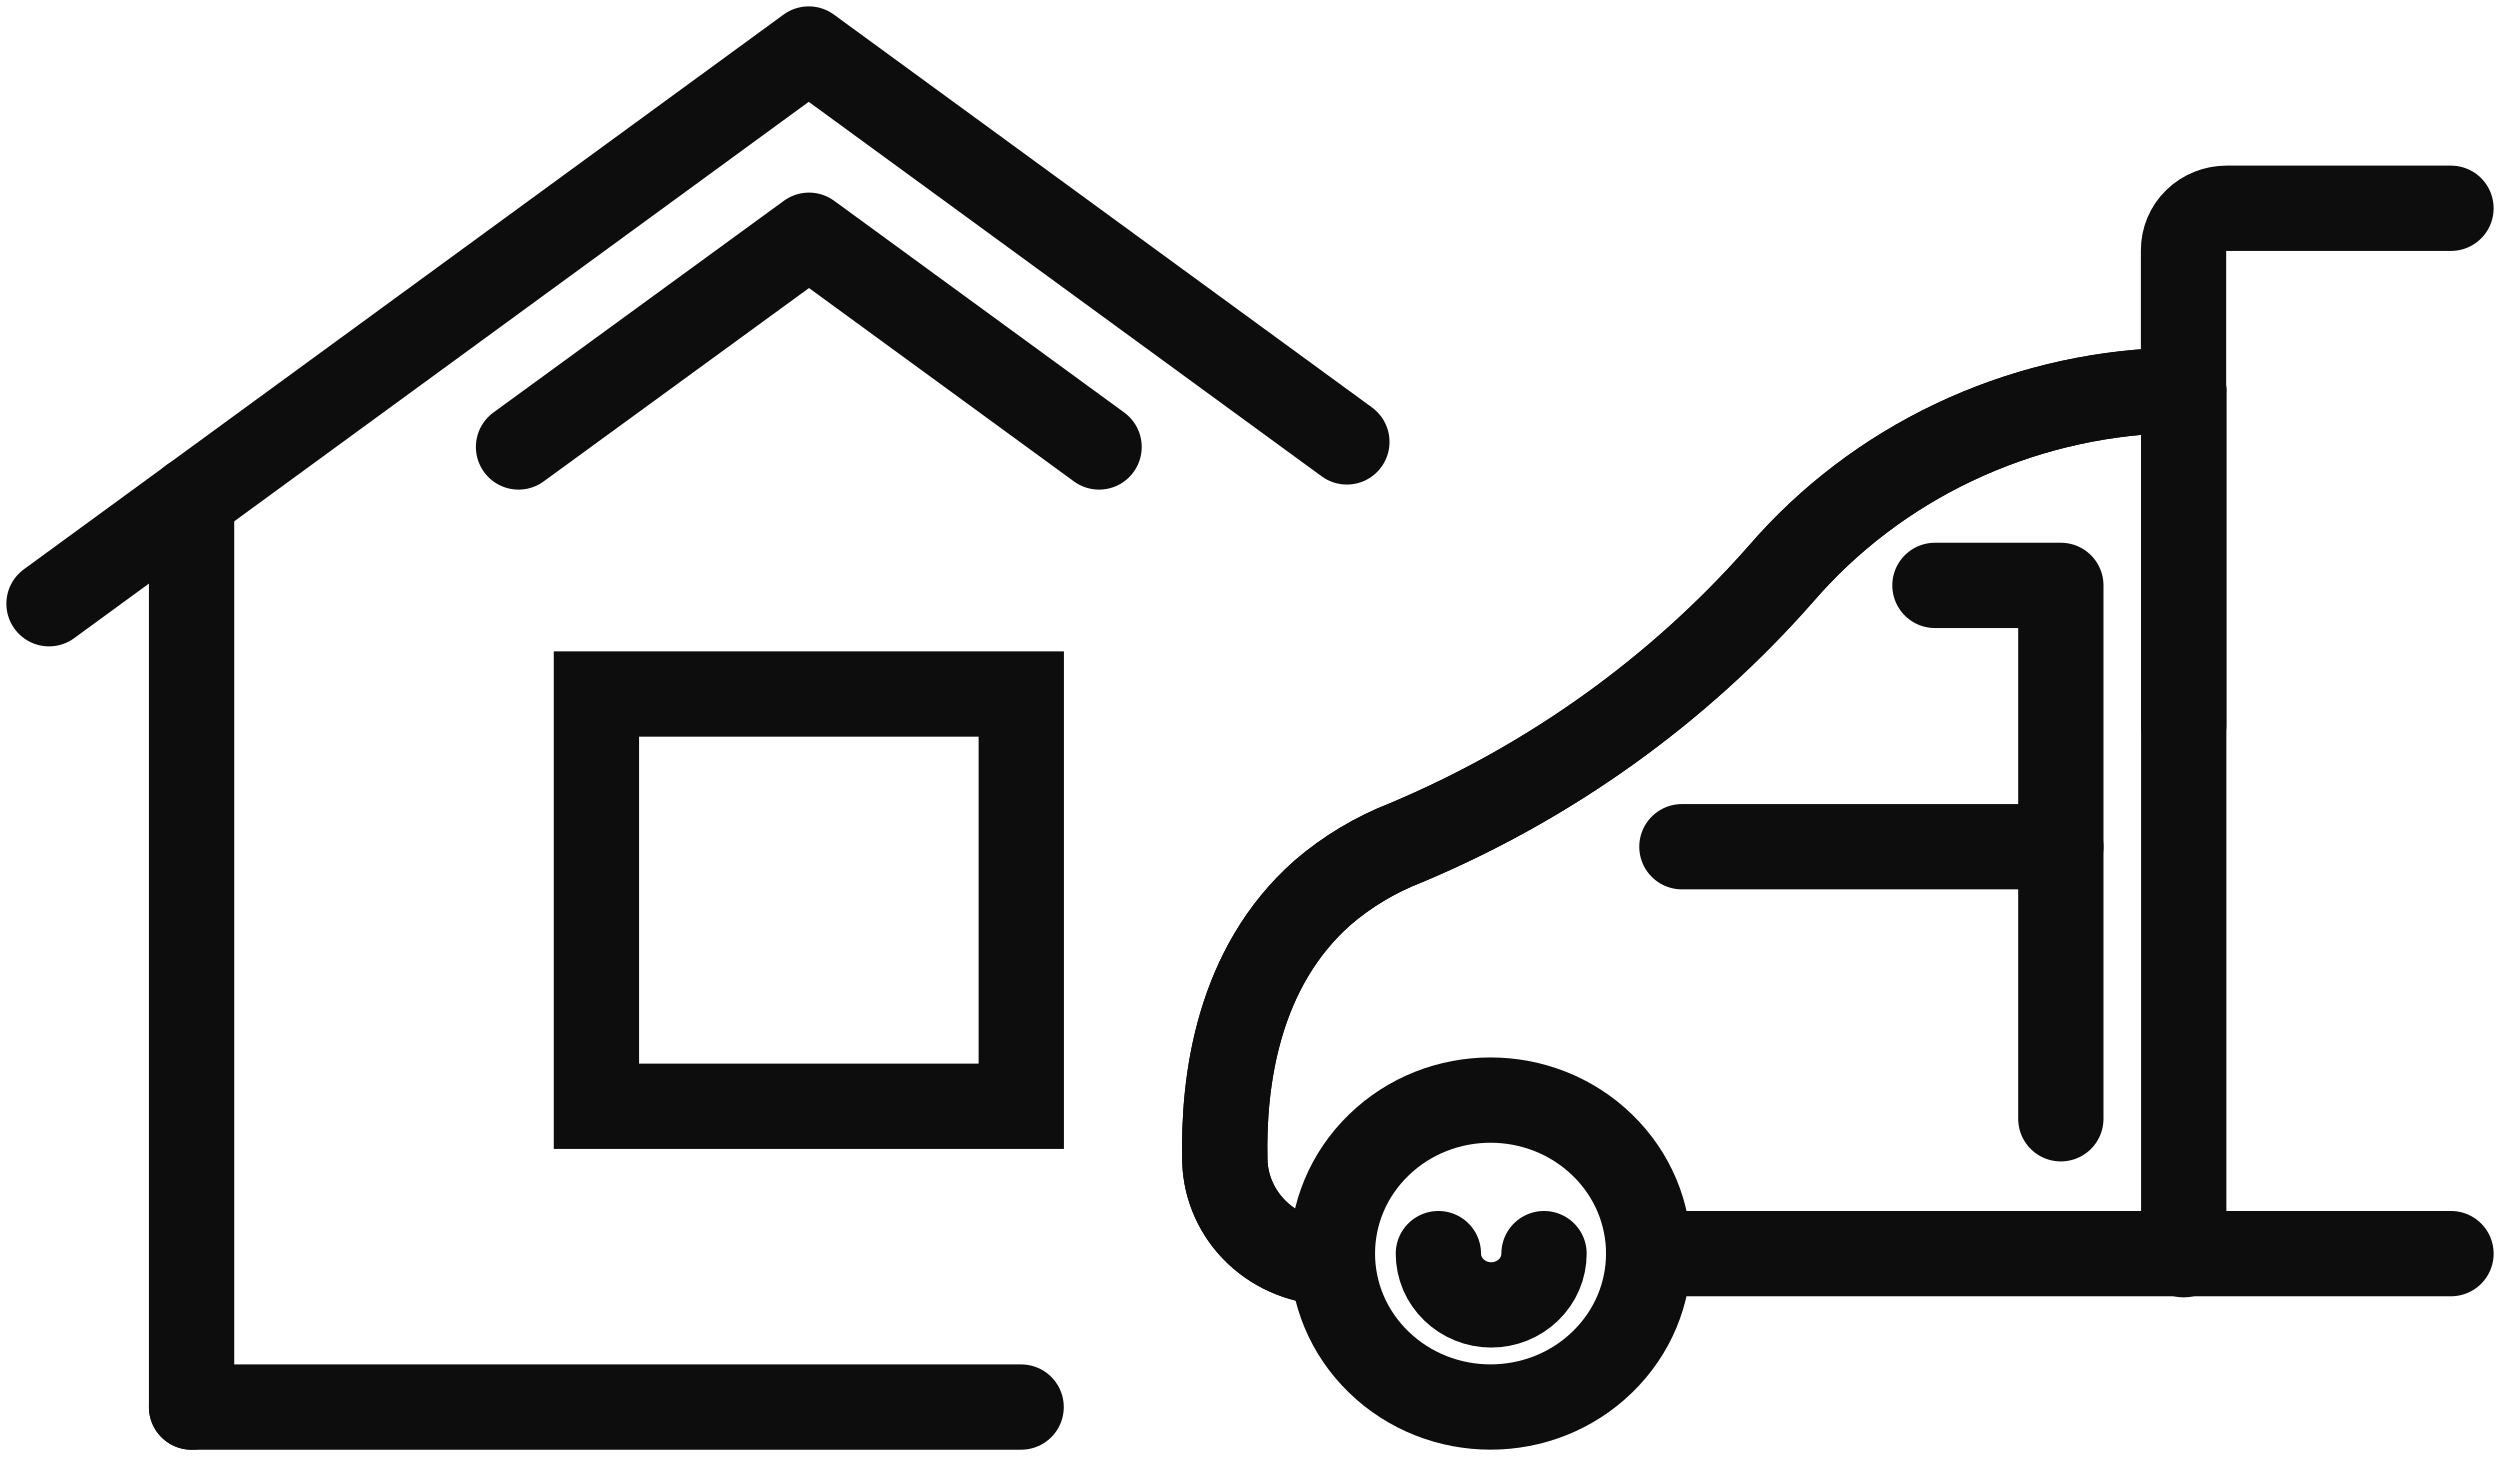 <svg fill="none" height="30" viewBox="0 0 51 30" width="51" xmlns="http://www.w3.org/2000/svg"><g stroke="#0d0d0d" stroke-width="1.74"><path d="m27.476 9.015-10.978-8.015-15.498 11.316" stroke-linecap="round" stroke-linejoin="round"/><path d="m3.908 10.191v18.513" stroke-linecap="round" stroke-linejoin="round"/><path d="m20.834 14.158h-8.667v8.41h8.667z" stroke-miterlimit="10"/><g stroke-linecap="round" stroke-linejoin="round"><path d="m3.908 28.704h16.923"/><path d="m22.421 9.118-5.917-4.319-5.926 4.319"/><path d="m32.688 27.786c1.26-1.223 1.26-3.205 0-4.427s-3.303-1.223-4.562 0c-1.26 1.223-1.26 3.205 0 4.427 1.26 1.223 3.303 1.223 4.562 0z"/><path d="m31.498 25.574c0 .137-.028.273-.082.4-.054.127-.134.242-.234.339-.1.097-.219.174-.349.227-.131.053-.271.08-.412.08s-.282-.027-.412-.08c-.131-.052-.249-.13-.35-.227-.1-.097-.179-.212-.234-.339-.054-.127-.082-.263-.082-.4"/><path d="m27.18 25.753c-.571 0-1.119-.216-1.529-.602-.409-.386-.648-.912-.664-1.465-.041-1.666.273-3.951 1.989-5.471.502-.433 1.078-.778 1.701-1.021 2.95-1.238 5.569-3.116 7.655-5.489.968-1.122 2.167-2.034 3.521-2.678 1.354-.644 2.832-1.005 4.338-1.06h.357v6.827"/><path d="m27.18 25.753c-.571 0-1.119-.216-1.529-.602-.409-.386-.648-.912-.664-1.465-.041-1.666.273-3.951 1.989-5.471.502-.433 1.078-.778 1.701-1.021 2.95-1.238 5.569-3.116 7.655-5.489.968-1.122 2.167-2.034 3.521-2.678 1.354-.644 2.832-1.005 4.338-1.06h.357v17.629"/><path d="m44.544 7.96v-2.857c-0-.112.022-.223.066-.327.044-.104.108-.198.19-.277.081-.079.178-.142.285-.185s.221-.065.336-.065h4.579"/><path d="m50 25.574h-16.369"/><path d="m39.473 11.942h2.568v5.331h-7.73"/><path d="m42.041 17.273v5.55"/></g></g></svg>